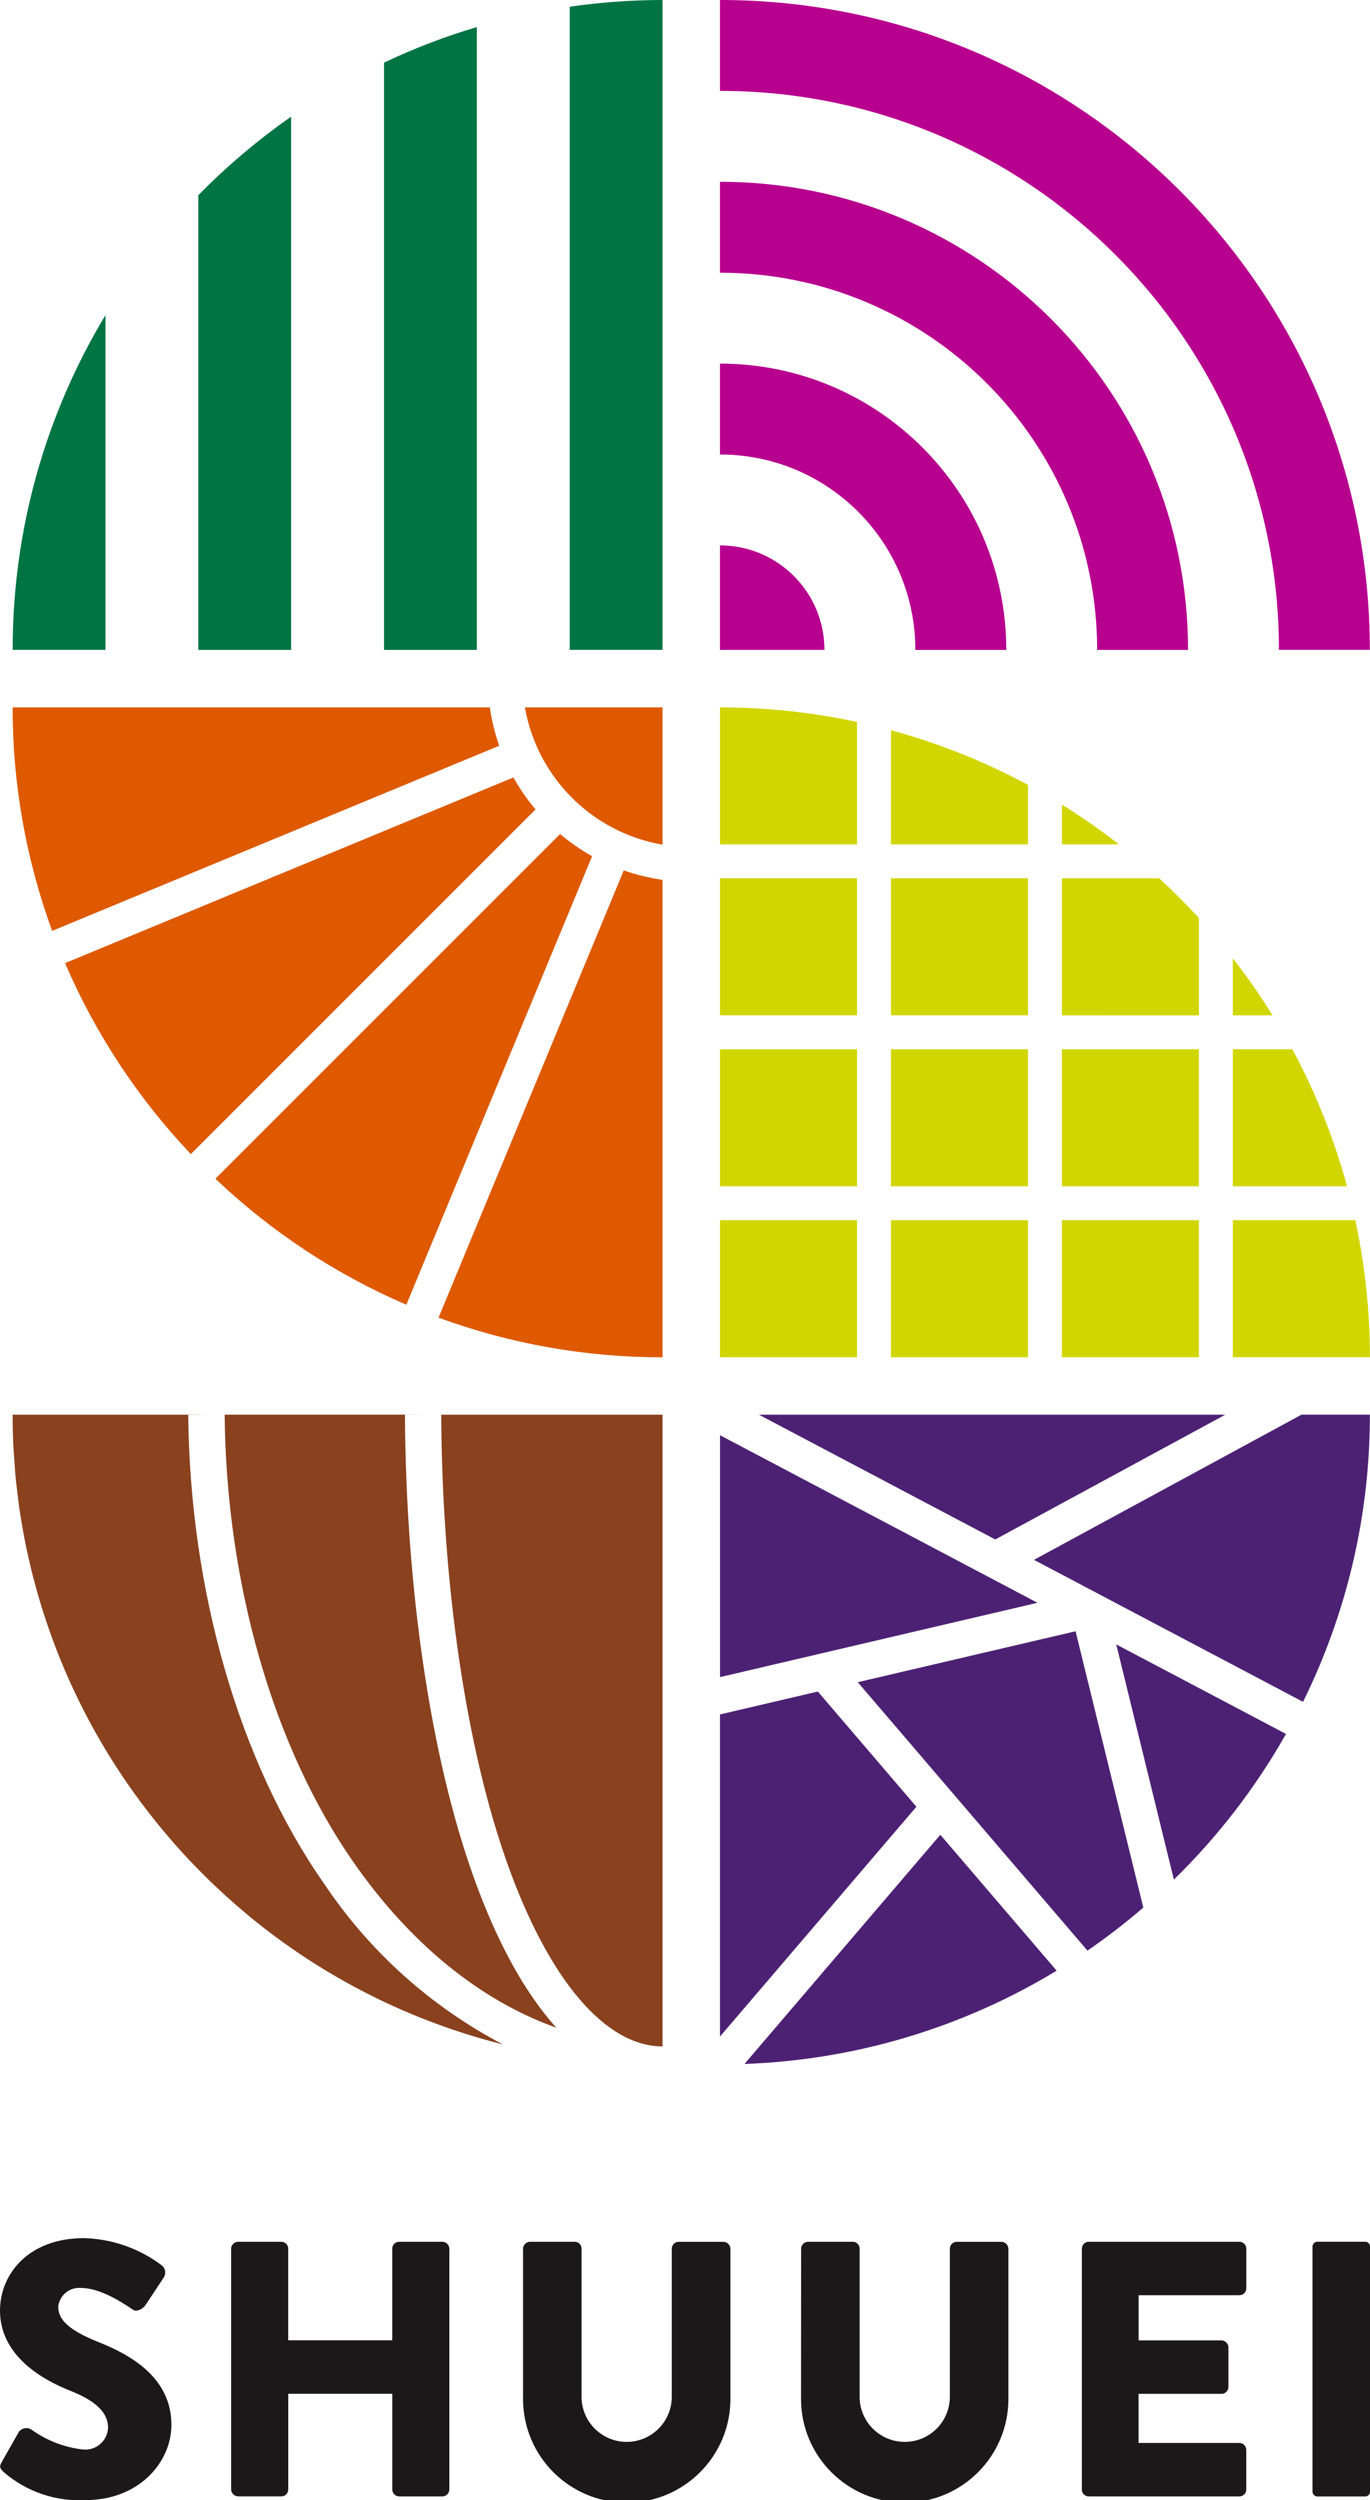<?xml version="1.0" encoding="utf-8"?>
<!-- Generator: Adobe Illustrator 28.3.0, SVG Export Plug-In . SVG Version: 6.00 Build 0)  -->
<svg version="1.1" id="logo" xmlns="http://www.w3.org/2000/svg" xmlns:xlink="http://www.w3.org/1999/xlink" x="0px" y="0px"
	 viewBox="0 0 32 58.396" style="enable-background:new 0 0 32 58.396;" xml:space="preserve">
<style type="text/css">
	.st0{clip-path:url(#SVGID_00000044150802194811737480000011520931385484526508_);}
	.st1{fill:#1A1818;}
	.st2{fill:#007443;}
	.st3{fill:#B8008F;}
	.st4{fill:#D2D600;}
	.st5{fill:#89411E;}
	.st6{fill:#4C2174;}
	.st7{fill:#DE5900;}
</style>
<g>
	<defs>
		<rect id="SVGID_1_" width="32" height="58.396"/>
	</defs>
	<clipPath id="SVGID_00000134212400102583364780000013716551842292976537_">
		<use xlink:href="#SVGID_1_"  style="overflow:visible;"/>
	</clipPath>
	<g id="グループ_2557" style="clip-path:url(#SVGID_00000134212400102583364780000013716551842292976537_);">
		<path id="パス_2310" class="st1" d="M0.043,57.503l0.399-0.704c0.069-0.089,0.194-0.111,0.289-0.052
			c0.355,0.257,0.771,0.418,1.207,0.467c0.293,0.03,0.554-0.183,0.584-0.476c0.001-0.012,0.002-0.023,0.002-0.035
			c0-0.356-0.297-0.628-0.875-0.858C0.917,55.556,0,54.987,0,53.968c0-0.841,0.654-1.691,1.962-1.691
			c0.658,0.018,1.294,0.241,1.819,0.638c0.081,0.066,0.102,0.181,0.051,0.271L3.399,53.84c-0.06,0.093-0.212,0.169-0.289,0.111
			c-0.076-0.043-0.697-0.51-1.215-0.51c-0.267-0.025-0.504,0.168-0.535,0.434c0,0.314,0.255,0.553,0.926,0.824
			c0.663,0.264,1.718,0.782,1.718,1.938c0,0.875-0.757,1.759-2.006,1.759c-0.698,0.038-1.384-0.197-1.913-0.655
			C0,57.656-0.026,57.622,0.043,57.503"/>
		<path id="パス_2311" class="st1" d="M5.398,52.523c0.003-0.088,0.074-0.158,0.161-0.161h1.012c0.089,0,0.161,0.072,0.161,0.161
			v2.14h2.43v-2.14c0-0.089,0.072-0.161,0.162-0.161h1.011c0.088,0.003,0.158,0.074,0.161,0.161v5.626
			c-0.003,0.088-0.073,0.159-0.161,0.161H9.325c-0.089,0-0.161-0.072-0.162-0.161c0,0,0-0.001,0-0.001v-2.235h-2.43v2.235
			c0,0.089-0.071,0.161-0.16,0.161c0,0-0.001,0-0.001,0H5.56c-0.088-0.003-0.159-0.073-0.161-0.161V52.523z"/>
		<path id="パス_2312" class="st1" d="M12.217,52.523c0.003-0.088,0.073-0.158,0.161-0.161h1.045c0.089,0,0.161,0.072,0.161,0.161
			v3.442c-0.01,0.582,0.455,1.061,1.036,1.071c0.582,0.01,1.061-0.455,1.071-1.036c0-0.011,0-0.023,0-0.034v-3.442
			c0-0.089,0.072-0.161,0.162-0.161H16.9c0.088,0.003,0.158,0.073,0.161,0.161v3.509c0,1.338-1.084,2.422-2.422,2.422
			c-1.337,0-2.422-1.084-2.422-2.422L12.217,52.523z"/>
		<path id="パス_2313" class="st1" d="M18.712,52.523c0.003-0.088,0.073-0.158,0.161-0.161h1.045c0.089,0,0.161,0.072,0.161,0.161
			v3.442c-0.01,0.582,0.454,1.061,1.036,1.071c0.582,0.01,1.061-0.454,1.071-1.036c0-0.012,0-0.023,0-0.034v-3.442
			c0-0.089,0.072-0.161,0.162-0.161h1.045c0.088,0.003,0.158,0.073,0.161,0.161v3.509c0,1.338-1.084,2.422-2.422,2.422
			c-1.337,0-2.422-1.084-2.422-2.422L18.712,52.523z"/>
		<path id="パス_2314" class="st1" d="M25.27,52.523c0-0.089,0.072-0.161,0.161-0.161h3.518c0.089,0,0.161,0.072,0.162,0.161
			v0.926c0,0.089-0.072,0.161-0.161,0.162c0,0,0,0-0.001,0h-2.354v1.054h1.937c0.088,0.003,0.158,0.074,0.161,0.162v0.926
			c0,0.089-0.072,0.161-0.161,0.161c0,0,0,0-0.001,0h-1.937v1.147h2.354c0.089,0,0.161,0.072,0.162,0.162v0.926
			c0,0.089-0.072,0.161-0.161,0.161c0,0-0.001,0-0.001,0h-3.518c-0.089,0-0.161-0.071-0.161-0.16c0,0,0-0.001,0-0.001V52.523z"/>
		<path id="長方形_916" class="st1" d="M30.77,52.361h1.118c0.062,0,0.113,0.05,0.113,0.113c0,0,0,0,0,0v5.724
			c0,0.062-0.05,0.113-0.113,0.113H30.77c-0.062,0-0.113-0.05-0.113-0.113v-5.724C30.657,52.412,30.708,52.361,30.77,52.361z"/>
		<path id="パス_2315" class="st2" d="M13.307,0.157v15.022h2.168V0C14.75,0.001,14.025,0.053,13.307,0.157"/>
		<path id="パス_2316" class="st2" d="M8.97,15.18h2.168V0.632C10.395,0.853,9.67,1.13,8.97,1.463L8.97,15.18z"/>
		<path id="パス_2317" class="st2" d="M4.632,15.18h2.168V2.725C6.022,3.268,5.296,3.883,4.632,4.56V15.18z"/>
		<path id="パス_2318" class="st2" d="M2.464,7.359c-1.423,2.36-2.172,5.065-2.168,7.82h2.168V7.359z"/>
		<path id="パス_2319" class="st3" d="M16.817,0v2.123c7.211,0,13.056,5.845,13.056,13.056h2.123C31.997,6.796,25.201,0,16.817,0
			C16.818,0,16.818,0,16.817,0"/>
		<path id="パス_2320" class="st3" d="M16.817,4.246V6.37c4.866,0,8.81,3.944,8.81,8.81c0,0,0,0,0,0.001h2.123
			C27.751,9.141,22.856,4.246,16.817,4.246L16.817,4.246"/>
		<path id="パス_2321" class="st3" d="M16.817,8.493v2.123c2.521,0,4.564,2.043,4.564,4.564c0,0,0,0.001,0,0.001h2.123
			C23.505,11.488,20.511,8.493,16.817,8.493C16.818,8.493,16.818,8.493,16.817,8.493"/>
		<path id="パス_2322" class="st3" d="M16.817,12.739v2.441h2.44C19.258,13.832,18.165,12.739,16.817,12.739"/>
		<rect id="長方形_917" x="16.817" y="28.501" class="st4" width="3.201" height="3.201"/>
		<rect id="長方形_918" x="20.81" y="28.501" class="st4" width="3.201" height="3.201"/>
		<rect id="長方形_919" x="24.803" y="28.501" class="st4" width="3.201" height="3.201"/>
		<path id="パス_2323" class="st4" d="M31.657,28.5c0.226,1.052,0.341,2.125,0.341,3.201h-3.202V28.5H31.657z"/>
		<rect id="長方形_920" x="16.817" y="24.508" class="st4" width="3.201" height="3.201"/>
		<rect id="長方形_921" x="20.81" y="24.508" class="st4" width="3.201" height="3.201"/>
		<rect id="長方形_922" x="24.803" y="24.508" class="st4" width="3.201" height="3.201"/>
		<path id="パス_2324" class="st4" d="M28.796,24.508h1.39c0.547,1.015,0.975,2.089,1.277,3.201h-2.667L28.796,24.508z"/>
		<rect id="長方形_923" x="16.817" y="20.514" class="st4" width="3.201" height="3.201"/>
		<rect id="長方形_924" x="20.81" y="20.514" class="st4" width="3.201" height="3.201"/>
		<path id="パス_2325" class="st4" d="M24.803,23.716v-3.201h2.273c0.323,0.296,0.633,0.606,0.929,0.929v2.273L24.803,23.716z"/>
		<path id="パス_2326" class="st4" d="M28.796,22.383c0.333,0.427,0.644,0.872,0.929,1.333h-0.929V22.383z"/>
		<path id="パス_2327" class="st4" d="M16.817,19.723v-3.201c1.076,0,2.149,0.115,3.201,0.341v2.86H16.817z"/>
		<path id="パス_2328" class="st4" d="M20.81,19.723v-2.667c1.112,0.302,2.187,0.73,3.201,1.277v1.39H20.81z"/>
		<path id="パス_2329" class="st4" d="M24.803,18.793c0.461,0.286,0.906,0.596,1.333,0.929h-1.333V18.793z"/>
		<path id="パス_2330" class="st5" d="M12.995,47.363c-0.737-0.818-1.397-2.013-1.943-3.551
			c-0.993-2.788-1.574-6.711-1.593-10.767l0.405-0.002H5.247c0.038,3.95,1.134,7.76,3.008,10.452
			C9.587,45.407,11.218,46.727,12.995,47.363"/>
		<path id="パス_2331" class="st5" d="M15.475,47.799V33.044h-5.169c0.019,3.963,0.582,7.784,1.544,10.483
			C12.817,46.242,14.139,47.799,15.475,47.799"/>
		<path id="パス_2332" class="st5" d="M7.558,43.981c-1.971-2.829-3.122-6.815-3.161-10.933l0.415-0.004H0.295
			c0,0.259,0.006,0.517,0.019,0.772c0.003,0.054,0.008,0.107,0.012,0.161c0.013,0.204,0.026,0.406,0.046,0.607
			c0.005,0.043,0.011,0.086,0.016,0.13c0.023,0.212,0.049,0.424,0.081,0.634c0.003,0.02,0.007,0.04,0.01,0.06
			c0.42,2.68,1.553,5.197,3.281,7.288c0.009,0.011,0.02,0.022,0.028,0.034c0.144,0.174,0.292,0.345,0.444,0.513
			c0.152,0.168,0.316,0.338,0.48,0.504l0.054,0.054c0.166,0.165,0.335,0.325,0.507,0.482c0.165,0.149,0.333,0.295,0.504,0.437
			c0.015,0.012,0.028,0.025,0.043,0.037c1.729,1.426,3.754,2.449,5.928,2.996c-1.691-0.886-3.132-2.184-4.19-3.774"/>
		<path id="パス_2333" class="st6" d="M26.073,38.409l1.346,5.494c1.029-1.005,1.911-2.15,2.619-3.402L26.073,38.409z"/>
		<path id="パス_2334" class="st6" d="M24.233,37.437l-7.415-3.914v5.65L24.233,37.437z"/>
		<path id="パス_2335" class="st6" d="M24.151,36.434l6.285,3.317c1.03-2.086,1.564-4.381,1.561-6.708H30.4L24.151,36.434z"/>
		<path id="パス_2336" class="st6" d="M25.123,38.102l-5.088,1.19l5.366,6.27c0.452-0.312,0.888-0.647,1.304-1.006L25.123,38.102z
			"/>
		<path id="パス_2337" class="st6" d="M17.727,33.044l5.52,2.914l5.372-2.914H17.727z"/>
		<path id="パス_2338" class="st6" d="M21.964,42.855l-4.575,5.354c2.577-0.091,5.088-0.842,7.292-2.179L21.964,42.855z"/>
		<path id="パス_2339" class="st6" d="M21.405,42.201l-2.302-2.691l-2.286,0.535v7.524L21.405,42.201z"/>
		<path id="パス_2340" class="st7" d="M13.83,19.999c-0.265-0.149-0.516-0.322-0.748-0.518l-8.051,8.051
			c1.301,1.237,2.811,2.233,4.46,2.943L13.83,19.999z"/>
		<path id="パス_2341" class="st7" d="M11.992,18.159L1.519,22.496c0.709,1.649,1.704,3.159,2.939,4.461l8.051-8.051
			C12.313,18.674,12.14,18.424,11.992,18.159"/>
		<path id="パス_2342" class="st7" d="M11.66,17.419c-0.102-0.291-0.175-0.592-0.219-0.897H0.295
			c-0.002,1.781,0.311,3.548,0.923,5.221L11.66,17.419z"/>
		<path id="パス_2343" class="st7" d="M14.57,20.329l-4.327,10.448c1.676,0.615,3.447,0.928,5.232,0.926V20.551
			c-0.308-0.044-0.611-0.118-0.905-0.22"/>
		<path id="パス_2344" class="st7" d="M15.475,16.522h-3.215c0.288,1.64,1.574,2.924,3.215,3.208V16.522z"/>
	</g>
</g>
</svg>
